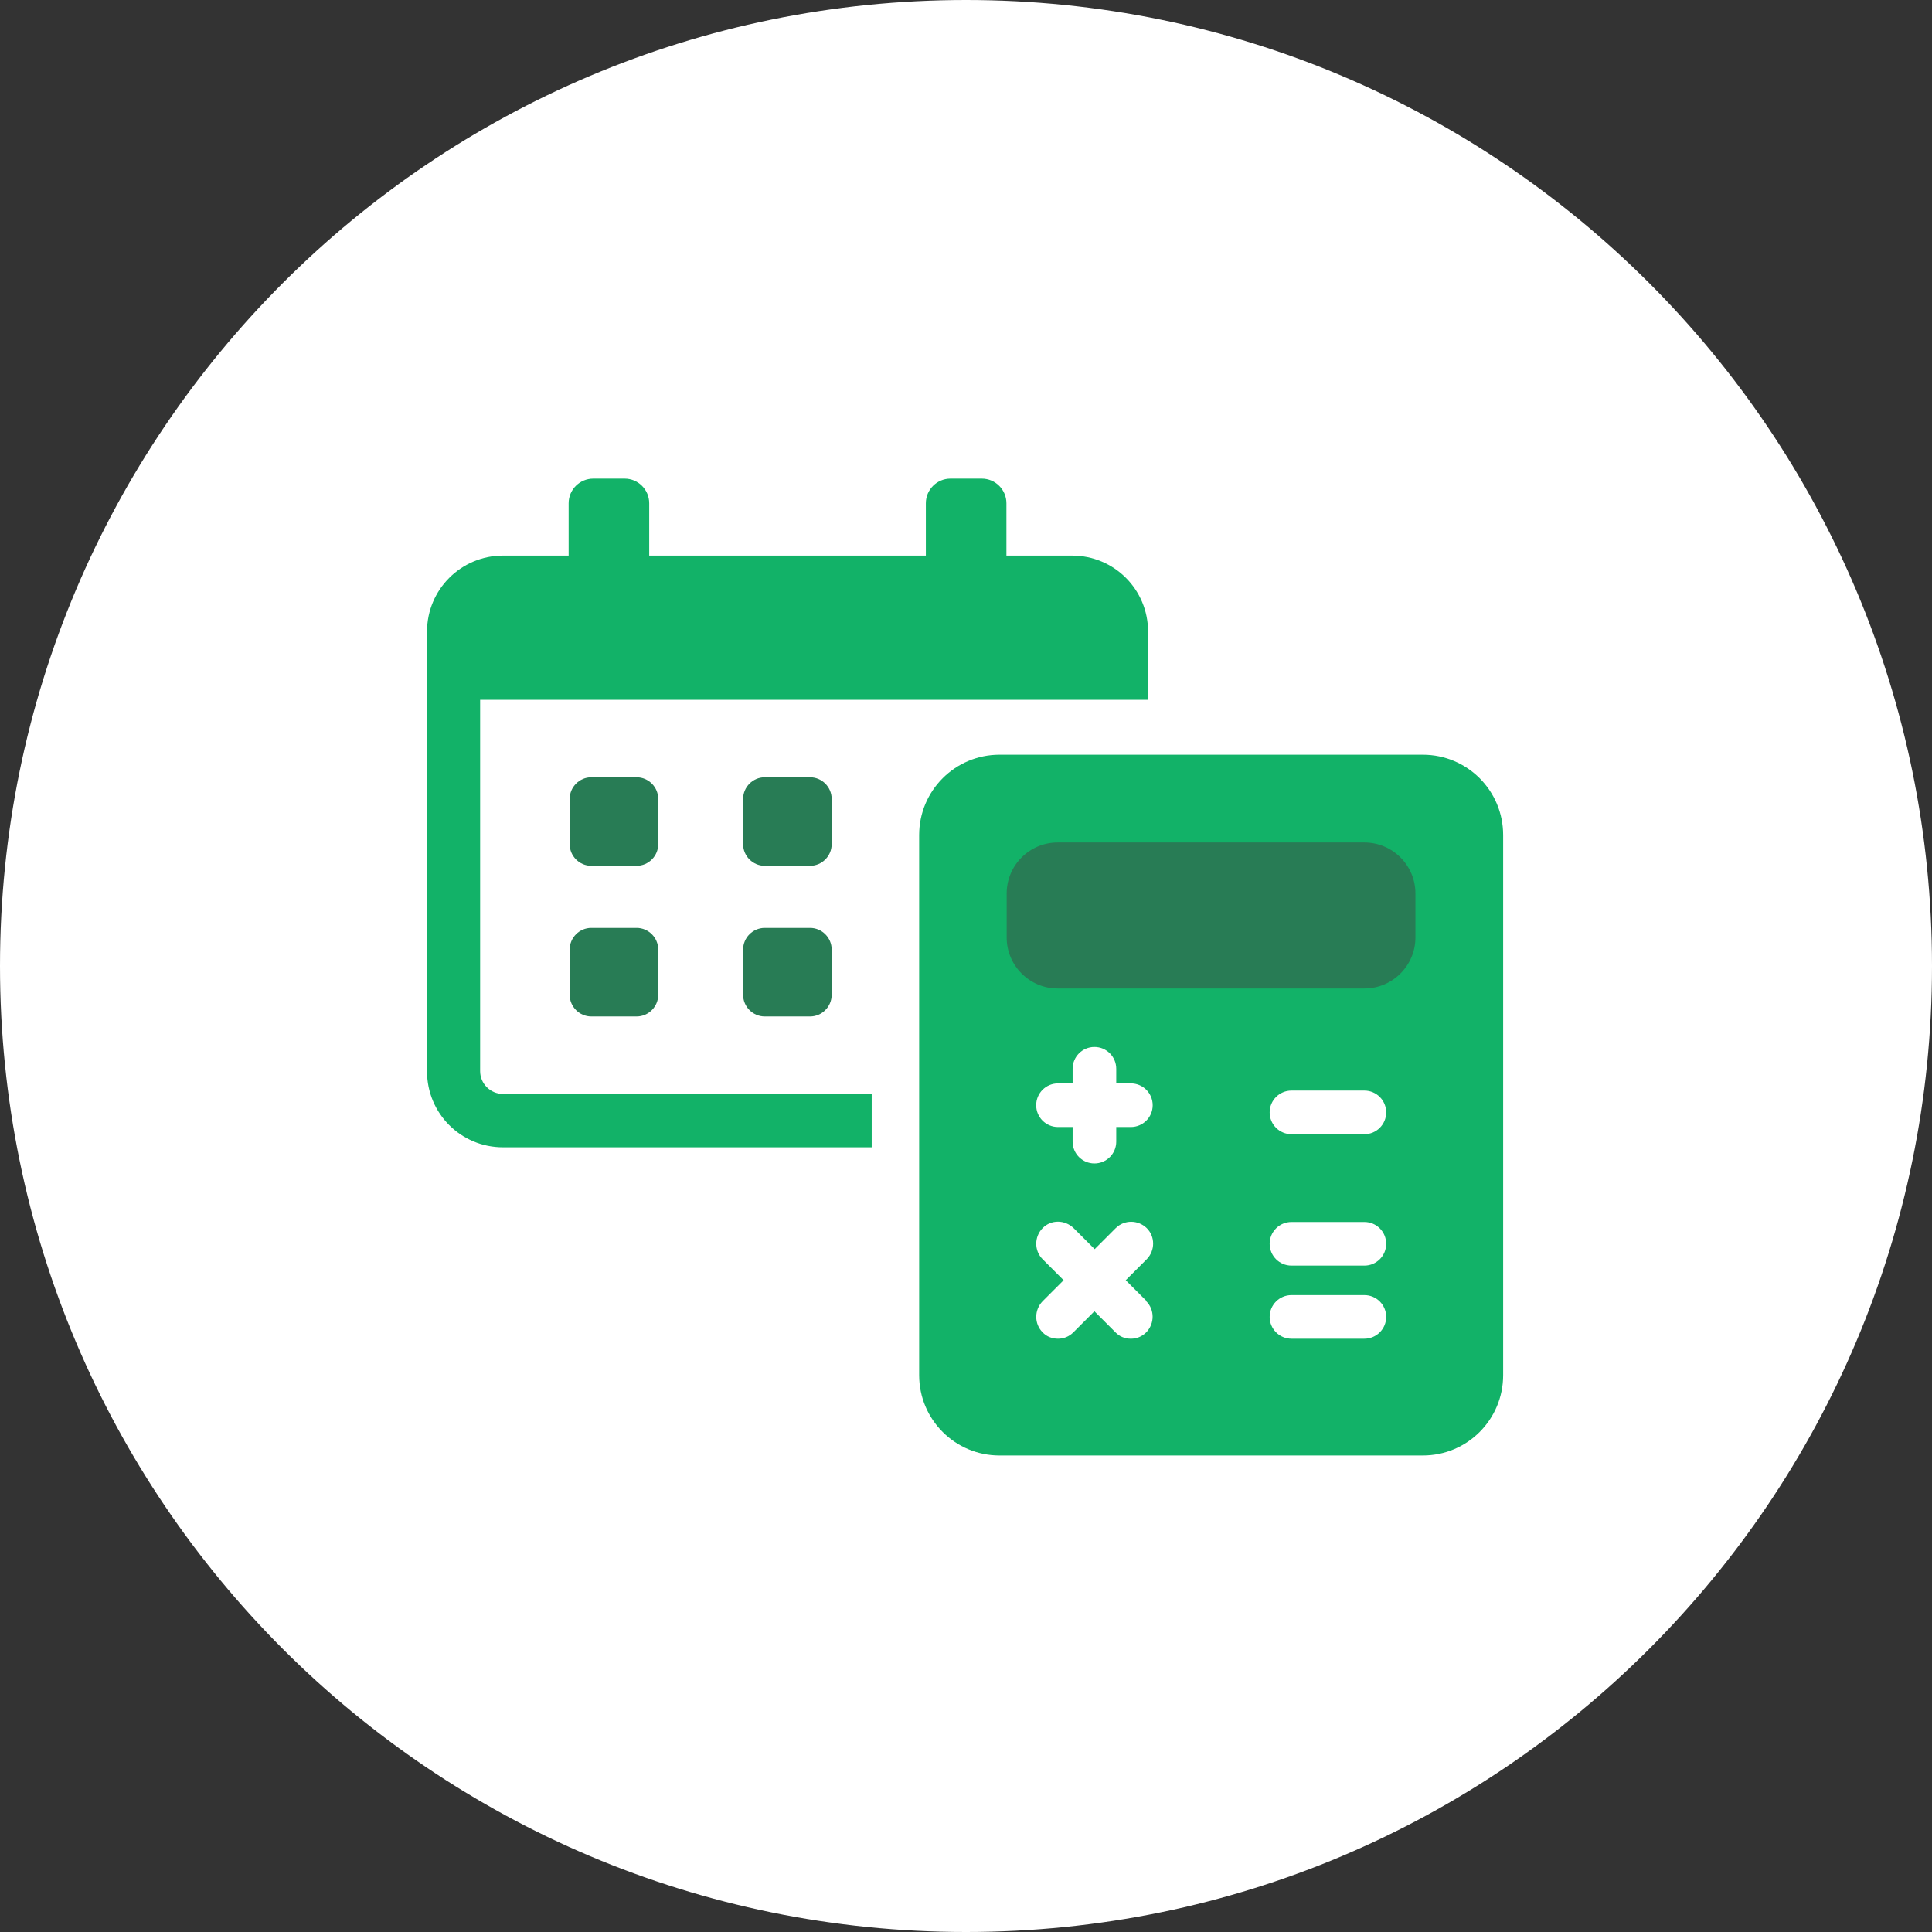 <svg width="64" height="64" viewBox="0 0 64 64" fill="none" xmlns="http://www.w3.org/2000/svg">
<rect x="0" y="0" width="64" height="64" fill="#333333" stroke="none"/>
<path d="M64 32C64 49.673 49.673 64 32 64C14.327 64 0 49.673 0 32C0 14.327 14.327 0 32 0C49.673 0 64 14.327 64 32Z" fill="white"/>
<g clip-path="url(#clip0_868_2307)">
<path d="M21.09 25.749H19.585C19.195 25.749 18.872 26.072 18.872 26.463V27.967C18.872 28.358 19.195 28.681 19.585 28.681H21.09C21.481 28.681 21.804 28.358 21.804 27.967V26.463C21.804 26.072 21.481 25.749 21.09 25.749Z" fill="#287C55"/>
<path d="M26.836 25.749H25.331C24.941 25.749 24.617 26.072 24.617 26.463V27.967C24.617 28.358 24.941 28.681 25.331 28.681H26.836C27.227 28.681 27.55 28.358 27.55 27.967V26.463C27.55 26.072 27.227 25.749 26.836 25.749Z" fill="#287C55"/>
<path d="M21.09 30.738H19.585C19.195 30.738 18.872 31.061 18.872 31.452V32.957C18.872 33.348 19.195 33.671 19.585 33.671H21.09C21.481 33.671 21.804 33.348 21.804 32.957V31.452C21.804 31.061 21.481 30.738 21.09 30.738Z" fill="#287C55"/>
<path d="M26.836 30.738H25.331C24.941 30.738 24.617 31.061 24.617 31.452V32.957C24.617 33.348 24.941 33.671 25.331 33.671H26.836C27.227 33.671 27.55 33.348 27.55 32.957V31.452C27.55 31.061 27.227 30.738 26.836 30.738Z" fill="#287C55"/>
<path d="M20.691 15.855H19.654C19.203 15.855 18.837 16.221 18.837 16.671V19.281H21.506V16.671C21.506 16.221 21.141 15.855 20.691 15.855Z" fill="#12B268"/>
<path d="M32.523 15.855H31.486C31.035 15.855 30.67 16.221 30.67 16.671V19.28H33.339V16.671C33.339 16.221 32.973 15.855 32.523 15.855Z" fill="#12B268"/>
<path d="M28.876 36.238H16.662C16.245 36.238 15.905 35.898 15.905 35.482V23.182H38.031V20.921C38.031 19.527 36.908 18.405 35.514 18.405H16.662C15.276 18.405 14.146 19.527 14.146 20.921V35.49C14.146 36.884 15.268 38.006 16.662 38.006H28.876V36.247V36.238Z" fill="#12B268"/>
<path d="M47.134 25.001H33.109C31.639 25.001 30.448 26.191 30.448 27.662V45.554C30.448 47.025 31.639 48.215 33.109 48.215H47.134C48.605 48.215 49.794 47.025 49.794 45.554V27.662C49.794 26.191 48.605 25.001 47.134 25.001ZM37.971 43.106C38.252 43.386 38.252 43.846 37.971 44.135C37.827 44.279 37.648 44.347 37.461 44.347C37.274 44.347 37.087 44.279 36.951 44.135L36.254 43.438L35.557 44.135C35.413 44.279 35.234 44.347 35.047 44.347C34.86 44.347 34.673 44.279 34.537 44.135C34.257 43.854 34.257 43.395 34.537 43.106L35.234 42.409L34.537 41.712C34.257 41.431 34.257 40.972 34.537 40.684C34.818 40.395 35.276 40.403 35.566 40.684L36.263 41.38L36.959 40.684C37.24 40.403 37.699 40.403 37.988 40.684C38.269 40.964 38.269 41.423 37.988 41.712L37.291 42.409L37.988 43.106H37.971ZM37.461 37.334H36.977V37.819C36.977 38.218 36.654 38.541 36.254 38.541C35.855 38.541 35.532 38.218 35.532 37.819V37.334H35.047C34.648 37.334 34.325 37.011 34.325 36.612C34.325 36.212 34.648 35.889 35.047 35.889H35.532V35.405C35.532 35.005 35.855 34.682 36.254 34.682C36.654 34.682 36.977 35.005 36.977 35.405V35.889H37.461C37.861 35.889 38.184 36.212 38.184 36.612C38.184 37.011 37.861 37.334 37.461 37.334ZM45.196 44.347H42.782C42.383 44.347 42.059 44.024 42.059 43.624C42.059 43.225 42.383 42.902 42.782 42.902H45.196C45.596 42.902 45.919 43.225 45.919 43.624C45.919 44.024 45.596 44.347 45.196 44.347ZM45.196 41.925H42.782C42.383 41.925 42.059 41.602 42.059 41.202C42.059 40.803 42.383 40.48 42.782 40.48H45.196C45.596 40.48 45.919 40.803 45.919 41.202C45.919 41.602 45.596 41.925 45.196 41.925ZM45.196 37.572H42.782C42.383 37.572 42.059 37.249 42.059 36.85C42.059 36.45 42.383 36.127 42.782 36.127H45.196C45.596 36.127 45.919 36.45 45.919 36.85C45.919 37.249 45.596 37.572 45.196 37.572Z" fill="#12B268"/>
<path d="M45.196 27.908H35.038C34.104 27.908 33.347 28.665 33.347 29.599V31.053C33.347 31.987 34.104 32.745 35.038 32.745H45.196C46.13 32.745 46.888 31.987 46.888 31.053V29.599C46.888 28.665 46.13 27.908 45.196 27.908Z" fill="#287C55"/>
</g>
<defs>
<clipPath id="clip0_868_2307">
<rect width="35.649" height="32.359" fill="white" transform="translate(14.146 15.855)"/>
</clipPath>
</defs>
</svg>
